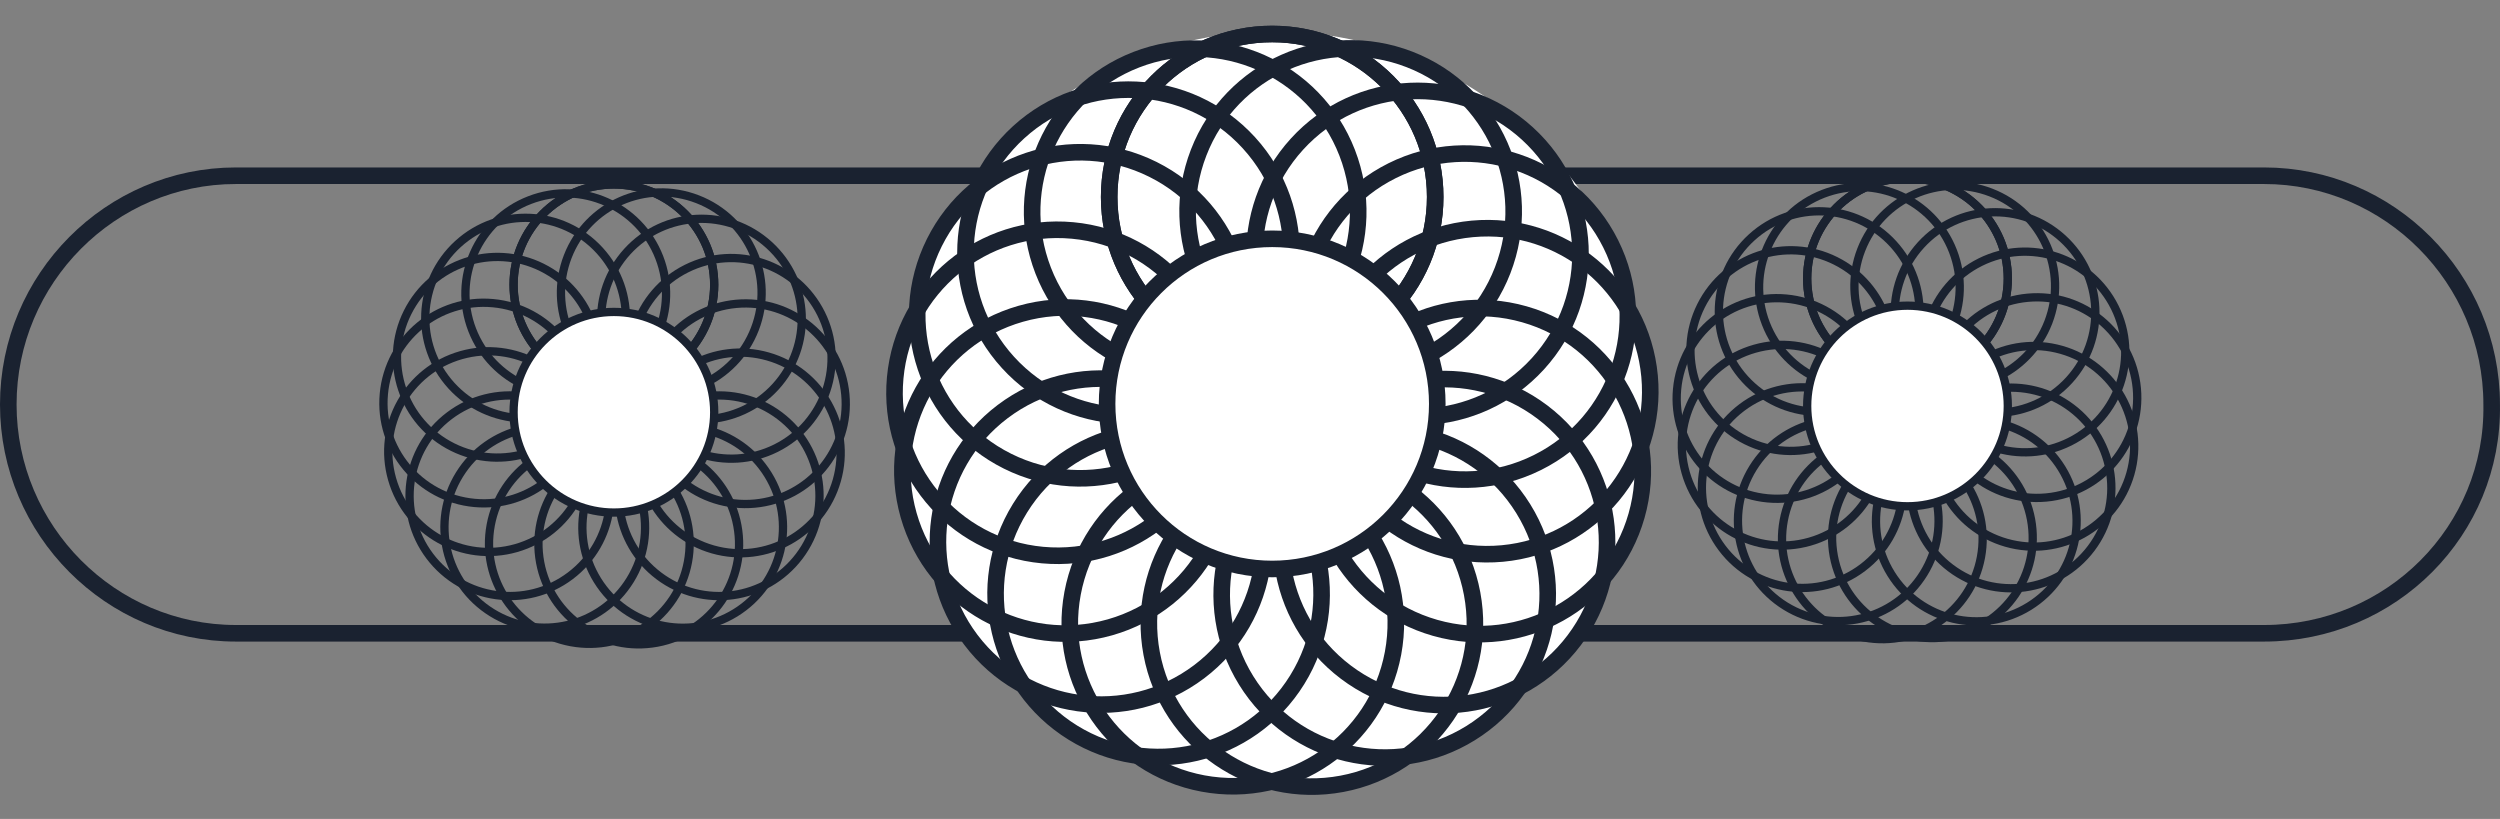<svg width="1508" height="494" viewBox="0 0 1508 494" fill="none" xmlns="http://www.w3.org/2000/svg">
<rect x="0" y="0" width="1508" height="494" fill="#808080" stroke="none"/>
<path d="M1365.66 382H142.325C66.734 382 5 319.963 5 244C5 168.037 66.734 106 142.325 106H1365.66C1441.25 106 1502.98 168.037 1502.98 244C1504.24 319.963 1442.51 382 1365.66 382Z" stroke="#1a2230" stroke-width="10" stroke-miterlimit="22.926"/>
<path d="M768.5 474C893.592 474 995 372.145 995 246.5C995 120.855 893.592 19 768.5 19C643.407 19 542 120.855 542 246.5C542 372.145 643.407 474 768.5 474Z" fill="white"/>
<path d="M767.384 217.154C821.687 217.154 865.709 173.132 865.709 118.828C865.709 64.525 821.687 20.503 767.384 20.503C713.08 20.503 669.058 64.525 669.058 118.828C669.058 173.132 713.08 217.154 767.384 217.154Z" stroke="#1a2230" stroke-width="10" stroke-miterlimit="22.926"/>
<path d="M906.405 163.051C926.019 112.413 900.87 55.462 850.232 35.847C799.594 16.233 742.643 41.383 723.028 92.021C703.414 142.659 728.564 199.61 779.202 219.224C829.84 238.839 886.791 213.689 906.405 163.051Z" stroke="#1a2230" stroke-width="10" stroke-miterlimit="22.926"/>
<path d="M927.692 219.39C964.276 179.26 961.401 117.071 921.271 80.486C881.141 43.902 818.951 46.777 782.367 86.907C745.783 127.037 748.657 189.227 788.788 225.811C828.918 262.395 891.107 259.521 927.692 219.39Z" stroke="#1a2230" stroke-width="10" stroke-miterlimit="22.926"/>
<path d="M927.413 278.991C976.025 254.788 995.813 195.759 971.61 147.146C947.407 98.534 888.378 78.746 839.766 102.949C791.153 127.152 771.365 186.181 795.568 234.794C819.772 283.406 878.8 303.194 927.413 278.991Z" stroke="#1a2230" stroke-width="10" stroke-miterlimit="22.926"/>
<path d="M906.194 333.875C960.264 328.864 1000.04 280.97 995.025 226.9C990.014 172.83 942.12 133.059 888.05 138.07C833.98 143.08 794.209 190.975 799.22 245.045C804.23 299.115 852.124 338.885 906.194 333.875Z" stroke="#1a2230" stroke-width="10" stroke-miterlimit="22.926"/>
<path d="M987.166 311.066C1002.03 258.837 971.737 204.448 919.508 189.585C867.279 174.722 812.89 205.013 798.027 257.242C783.164 309.472 813.456 363.86 865.685 378.723C917.914 393.586 972.303 363.295 987.166 311.066Z" stroke="#1a2230" stroke-width="10" stroke-miterlimit="22.926"/>
<path d="M949.528 386.228C982.252 342.894 973.65 281.237 930.316 248.514C886.982 215.791 825.325 224.393 792.601 267.727C759.878 311.061 768.48 372.718 811.814 405.441C855.148 438.165 916.805 429.563 949.528 386.228Z" stroke="#1a2230" stroke-width="10" stroke-miterlimit="22.926"/>
<path d="M887.022 442.242C933.191 413.656 947.446 353.056 918.86 306.887C890.275 260.718 829.674 246.464 783.505 275.049C737.337 303.635 723.082 364.235 751.668 410.404C780.253 456.573 840.853 470.827 887.022 442.242Z" stroke="#1a2230" stroke-width="10" stroke-miterlimit="22.926"/>
<path d="M809.396 472.806C862.777 462.83 897.963 411.47 887.988 358.09C878.012 304.709 826.652 269.523 773.272 279.498C719.891 289.474 684.705 340.834 694.68 394.214C704.656 447.595 756.016 482.781 809.396 472.806Z" stroke="#1a2230" stroke-width="10" stroke-miterlimit="22.926"/>
<path d="M840.285 394.005C850.26 340.624 815.074 289.264 761.693 279.289C708.313 269.313 656.953 304.5 646.977 357.88C637.002 411.261 672.188 462.621 725.569 472.596C778.949 482.572 830.309 447.385 840.285 394.005Z" stroke="#1a2230" stroke-width="10" stroke-miterlimit="22.926"/>
<path d="M782.465 410.061C811.05 363.892 796.796 303.292 750.627 274.706C704.458 246.121 643.858 260.375 615.272 306.544C586.687 352.713 600.941 413.313 647.11 441.899C693.279 470.484 753.879 456.23 782.465 410.061Z" stroke="#1a2230" stroke-width="10" stroke-miterlimit="22.926"/>
<path d="M723.344 405.168C766.679 372.444 775.281 310.788 742.557 267.453C709.834 224.119 648.177 215.517 604.843 248.241C561.509 280.964 552.907 342.621 585.63 385.955C618.354 429.289 680.01 437.891 723.344 405.168Z" stroke="#1a2230" stroke-width="10" stroke-miterlimit="22.926"/>
<path d="M669.557 378.399C721.786 363.536 752.078 309.147 737.215 256.918C722.352 204.689 667.963 174.398 615.734 189.261C563.505 204.124 533.213 258.512 548.076 310.742C562.939 362.971 617.328 393.262 669.557 378.399Z" stroke="#1a2230" stroke-width="10" stroke-miterlimit="22.926"/>
<path d="M735.795 245.988C740.806 191.918 701.035 144.024 646.965 139.013C592.895 134.003 545.001 173.774 539.99 227.844C534.98 281.914 574.751 329.808 628.821 334.818C682.891 339.829 730.785 300.058 735.795 245.988Z" stroke="#1a2230" stroke-width="10" stroke-miterlimit="22.926"/>
<path d="M739.624 234.008C763.827 185.396 744.039 126.367 695.426 102.164C646.814 77.961 587.785 97.749 563.582 146.361C539.379 194.974 559.167 254.002 607.779 278.205C656.392 302.409 715.421 282.621 739.624 234.008Z" stroke="#1a2230" stroke-width="10" stroke-miterlimit="22.926"/>
<path d="M746.949 225.065C787.079 188.48 789.954 126.291 753.369 86.161C716.785 46.03 654.595 43.156 614.465 79.74C574.335 116.324 571.46 178.514 608.044 218.644C644.629 258.775 706.818 261.649 746.949 225.065Z" stroke="#1a2230" stroke-width="10" stroke-miterlimit="22.926"/>
<path d="M756.444 219.38C807.082 199.766 832.232 142.815 812.618 92.177C793.003 41.539 736.052 16.389 685.414 36.004C634.776 55.618 609.627 112.569 629.241 163.207C648.856 213.845 705.806 238.995 756.444 219.38Z" stroke="#1a2230" stroke-width="10" stroke-miterlimit="22.926"/>
<path d="M767.384 217.154C821.687 217.154 865.709 173.132 865.709 118.828C865.709 64.525 821.687 20.503 767.384 20.503C713.08 20.503 669.058 64.525 669.058 118.828C669.058 173.132 713.08 217.154 767.384 217.154Z" stroke="#1a2230" stroke-width="10" stroke-miterlimit="22.926"/>
<path d="M767.384 343.211C822.383 343.211 866.969 298.625 866.969 243.626C866.969 188.626 822.383 144.04 767.384 144.04C712.384 144.04 667.798 188.626 667.798 243.626C667.798 298.625 712.384 343.211 767.384 343.211Z" fill="white" stroke="#1a2230" stroke-width="10" stroke-miterlimit="22.926"/>
<path d="M370.3 232.28C403.717 232.28 430.808 205.19 430.808 171.772C430.808 138.355 403.717 111.264 370.3 111.264C336.882 111.264 309.792 138.355 309.792 171.772C309.792 205.19 336.882 232.28 370.3 232.28Z" stroke="#1a2230" stroke-width="5" stroke-miterlimit="22.926"/>
<path d="M455.316 198.454C467.387 167.292 451.91 132.245 420.748 120.175C389.586 108.105 354.54 123.581 342.469 154.743C330.399 185.905 345.875 220.952 377.037 233.022C408.199 245.092 443.246 229.616 455.316 198.454Z" stroke="#1a2230" stroke-width="5" stroke-miterlimit="22.926"/>
<path d="M467.833 233.242C490.346 208.546 488.577 170.276 463.882 147.762C439.186 125.249 400.916 127.018 378.402 151.714C355.889 176.409 357.658 214.68 382.354 237.193C407.049 259.707 445.32 257.937 467.833 233.242Z" stroke="#1a2230" stroke-width="5" stroke-miterlimit="22.926"/>
<path d="M468.074 270.331C497.989 255.437 510.166 219.111 495.272 189.196C480.378 159.28 444.052 147.103 414.137 161.997C384.222 176.892 372.044 213.217 386.939 243.132C401.833 273.048 438.158 285.225 468.074 270.331Z" stroke="#1a2230" stroke-width="5" stroke-miterlimit="22.926"/>
<path d="M455.24 303.775C488.514 300.691 512.988 271.218 509.905 237.944C506.821 204.67 477.348 180.196 444.074 183.279C410.8 186.362 386.326 215.836 389.409 249.11C392.493 282.384 421.966 306.858 455.24 303.775Z" stroke="#1a2230" stroke-width="5" stroke-miterlimit="22.926"/>
<path d="M504.775 289.772C513.921 257.631 495.28 224.162 463.139 215.015C430.998 205.869 397.528 224.509 388.382 256.65C379.235 288.791 397.876 322.262 430.017 331.408C462.158 340.554 495.628 321.913 504.775 289.772Z" stroke="#1a2230" stroke-width="5" stroke-miterlimit="22.926"/>
<path d="M482.109 335.504C502.246 308.837 496.953 270.894 470.286 250.757C443.618 230.619 405.676 235.913 385.538 262.58C365.401 289.247 370.694 327.19 397.362 347.327C424.029 367.465 461.972 362.171 482.109 335.504Z" stroke="#1a2230" stroke-width="5" stroke-miterlimit="22.926"/>
<path d="M443.657 369.601C472.069 352.01 480.841 314.718 463.25 286.306C445.659 257.894 408.366 249.123 379.955 266.714C351.543 284.305 342.771 321.597 360.362 350.009C377.953 378.42 415.246 387.192 443.657 369.601Z" stroke="#1a2230" stroke-width="5" stroke-miterlimit="22.926"/>
<path d="M396.415 387.635C429.264 381.496 450.917 349.89 444.779 317.04C438.64 284.191 407.034 262.538 374.184 268.676C341.335 274.815 319.681 306.421 325.82 339.271C331.959 372.12 363.565 393.774 396.415 387.635Z" stroke="#1a2230" stroke-width="5" stroke-miterlimit="22.926"/>
<path d="M414.963 338.964C421.102 306.114 399.448 274.508 366.599 268.369C333.749 262.23 302.143 283.884 296.004 316.733C289.866 349.583 311.519 381.189 344.368 387.328C377.218 393.467 408.824 371.813 414.963 338.964Z" stroke="#1a2230" stroke-width="5" stroke-miterlimit="22.926"/>
<path d="M380.046 349.958C397.637 321.547 388.865 284.254 360.454 266.663C332.042 249.072 294.75 257.844 277.159 286.256C259.568 314.667 268.339 351.96 296.751 369.551C325.163 387.142 362.455 378.37 380.046 349.958Z" stroke="#1a2230" stroke-width="5" stroke-miterlimit="22.926"/>
<path d="M344.021 347.321C370.688 327.183 375.981 289.241 355.844 262.574C335.707 235.906 297.764 230.613 271.097 250.75C244.43 270.888 239.136 308.83 259.274 335.498C279.411 362.165 317.354 367.458 344.021 347.321Z" stroke="#1a2230" stroke-width="5" stroke-miterlimit="22.926"/>
<path d="M311.271 330.616C343.412 321.47 362.053 287.999 352.907 255.858C343.76 223.717 310.29 205.077 278.149 214.223C246.008 223.369 227.367 256.839 236.514 288.98C245.66 321.121 279.13 339.762 311.271 330.616Z" stroke="#1a2230" stroke-width="5" stroke-miterlimit="22.926"/>
<path d="M352.038 248.7C355.121 215.426 330.647 185.953 297.373 182.869C264.099 179.786 234.626 204.26 231.543 237.534C228.459 270.808 252.933 300.281 286.207 303.365C319.481 306.448 348.955 281.974 352.038 248.7Z" stroke="#1a2230" stroke-width="5" stroke-miterlimit="22.926"/>
<path d="M354.138 242.474C369.032 212.558 356.855 176.233 326.94 161.339C297.025 146.444 260.699 158.621 245.805 188.537C230.911 218.452 243.088 254.778 273.003 269.672C302.919 284.566 339.244 272.389 354.138 242.474Z" stroke="#1a2230" stroke-width="5" stroke-miterlimit="22.926"/>
<path d="M357.793 236.605C382.489 214.092 384.258 175.821 361.745 151.126C339.231 126.43 300.961 124.661 276.265 147.175C251.57 169.688 249.801 207.958 272.314 232.654C294.828 257.35 333.098 259.119 357.793 236.605Z" stroke="#1a2230" stroke-width="5" stroke-miterlimit="22.926"/>
<path d="M363.114 233.581C394.276 221.511 409.752 186.464 397.682 155.302C385.612 124.14 350.565 108.664 319.403 120.734C288.241 132.805 272.764 167.851 284.835 199.013C296.905 230.175 331.952 245.652 363.114 233.581Z" stroke="#1a2230" stroke-width="5" stroke-miterlimit="22.926"/>
<path d="M370.3 232.28C403.717 232.28 430.808 205.19 430.808 171.772C430.808 138.355 403.717 111.264 370.3 111.264C336.882 111.264 309.792 138.355 309.792 171.772C309.792 205.19 336.882 232.28 370.3 232.28Z" stroke="#1a2230" stroke-width="5" stroke-miterlimit="22.926"/>
<path d="M370.3 309.176C403.717 309.176 430.808 282.086 430.808 248.668C430.808 215.251 403.717 188.16 370.3 188.16C336.882 188.16 309.792 215.251 309.792 248.668C309.792 282.086 336.882 309.176 370.3 309.176Z" fill="white" stroke="#1a2230" stroke-width="5" stroke-miterlimit="22.926"/>
<path d="M1150.6 228.498C1184.02 228.498 1211.11 201.408 1211.11 167.99C1211.11 134.572 1184.02 107.482 1150.6 107.482C1117.18 107.482 1090.09 134.572 1090.09 167.99C1090.09 201.408 1117.18 228.498 1150.6 228.498Z" stroke="#1a2230" stroke-width="5" stroke-miterlimit="22.926"/>
<path d="M1235.53 194.426C1247.6 163.264 1232.12 128.218 1200.96 116.147C1169.8 104.077 1134.75 119.554 1122.68 150.715C1110.61 181.877 1126.09 216.924 1157.25 228.994C1188.41 241.065 1223.46 225.588 1235.53 194.426Z" stroke="#1a2230" stroke-width="5" stroke-miterlimit="22.926"/>
<path d="M1248.13 229.3C1270.64 204.605 1268.87 166.334 1244.18 143.821C1219.48 121.307 1181.21 123.076 1158.7 147.772C1136.18 172.468 1137.95 210.738 1162.65 233.251C1187.34 255.765 1225.61 253.996 1248.13 229.3Z" stroke="#1a2230" stroke-width="5" stroke-miterlimit="22.926"/>
<path d="M1248.41 266.485C1278.33 251.591 1290.51 215.266 1275.61 185.35C1260.72 155.435 1224.39 143.258 1194.48 158.152C1164.56 173.046 1152.38 209.372 1167.28 239.287C1182.17 269.202 1218.5 281.38 1248.41 266.485Z" stroke="#1a2230" stroke-width="5" stroke-miterlimit="22.926"/>
<path d="M1234.26 300.09C1267.54 297.007 1292.01 267.534 1288.93 234.26C1285.85 200.986 1256.37 176.512 1223.1 179.595C1189.82 182.679 1165.35 212.152 1168.43 245.426C1171.52 278.7 1200.99 303.174 1234.26 300.09Z" stroke="#1a2230" stroke-width="5" stroke-miterlimit="22.926"/>
<path d="M1285.03 285.774C1294.18 253.633 1275.54 220.163 1243.4 211.016C1211.25 201.87 1177.78 220.511 1168.64 252.652C1159.49 284.793 1178.13 318.263 1210.27 327.409C1242.41 336.556 1275.88 317.915 1285.03 285.774Z" stroke="#1a2230" stroke-width="5" stroke-miterlimit="22.926"/>
<path d="M1261.36 330.795C1281.49 304.127 1276.2 266.185 1249.53 246.047C1222.87 225.91 1184.92 231.203 1164.79 257.87C1144.65 284.538 1149.94 322.48 1176.61 342.618C1203.28 362.755 1241.22 357.462 1261.36 330.795Z" stroke="#1a2230" stroke-width="5" stroke-miterlimit="22.926"/>
<path d="M1223.95 365.732C1252.36 348.141 1261.14 310.848 1243.54 282.437C1225.95 254.025 1188.66 245.253 1160.25 262.844C1131.84 280.435 1123.07 317.728 1140.66 346.139C1158.25 374.551 1195.54 383.323 1223.95 365.732Z" stroke="#1a2230" stroke-width="5" stroke-miterlimit="22.926"/>
<path d="M1176.75 383.854C1209.6 377.715 1231.25 346.109 1225.11 313.259C1218.97 280.41 1187.37 258.757 1154.52 264.896C1121.67 271.034 1100.01 302.641 1106.15 335.49C1112.29 368.34 1143.9 389.993 1176.75 383.854Z" stroke="#1a2230" stroke-width="5" stroke-miterlimit="22.926"/>
<path d="M1194.9 336.153C1201.04 303.304 1179.39 271.698 1146.54 265.559C1113.69 259.42 1082.09 281.073 1075.95 313.923C1069.81 346.772 1091.46 378.379 1124.31 384.517C1157.16 390.656 1188.77 369.003 1194.9 336.153Z" stroke="#1a2230" stroke-width="5" stroke-miterlimit="22.926"/>
<path d="M1160.29 345.991C1177.88 317.58 1169.11 280.287 1140.7 262.696C1112.29 245.105 1074.99 253.877 1057.4 282.289C1039.81 310.7 1048.58 347.993 1076.99 365.584C1105.41 383.175 1142.7 374.403 1160.29 345.991Z" stroke="#1a2230" stroke-width="5" stroke-miterlimit="22.926"/>
<path d="M1123.55 342.43C1150.22 322.293 1155.51 284.35 1135.38 257.683C1115.24 231.015 1077.3 225.722 1050.63 245.859C1023.96 265.997 1018.67 303.939 1038.8 330.607C1058.94 357.274 1096.88 362.567 1123.55 342.43Z" stroke="#1a2230" stroke-width="5" stroke-miterlimit="22.926"/>
<path d="M1091.56 326.75C1123.7 317.604 1142.34 284.133 1133.2 251.992C1124.05 219.851 1090.58 201.211 1058.44 210.357C1026.3 219.503 1007.66 252.973 1016.81 285.114C1025.95 317.255 1059.42 335.896 1091.56 326.75Z" stroke="#1a2230" stroke-width="5" stroke-miterlimit="22.926"/>
<path d="M1132.12 245.943C1135.2 212.669 1110.73 183.196 1077.45 180.112C1044.18 177.029 1014.7 201.503 1011.62 234.777C1008.54 268.051 1033.01 297.524 1066.29 300.608C1099.56 303.691 1129.03 279.217 1132.12 245.943Z" stroke="#1a2230" stroke-width="5" stroke-miterlimit="22.926"/>
<path d="M1134.36 238.452C1149.26 208.536 1137.08 172.211 1107.17 157.317C1077.25 142.422 1040.92 154.599 1026.03 184.515C1011.14 214.43 1023.31 250.756 1053.23 265.65C1083.14 280.544 1119.47 268.367 1134.36 238.452Z" stroke="#1a2230" stroke-width="5" stroke-miterlimit="22.926"/>
<path d="M1138.08 232.671C1162.78 210.158 1164.55 171.887 1142.03 147.192C1119.52 122.496 1081.25 120.727 1056.56 143.241C1031.86 165.754 1030.09 204.025 1052.6 228.72C1075.12 253.416 1113.39 255.185 1138.08 232.671Z" stroke="#1a2230" stroke-width="5" stroke-miterlimit="22.926"/>
<path d="M1143.45 229.757C1174.61 217.686 1190.09 182.64 1178.02 151.478C1165.95 120.316 1130.9 104.839 1099.74 116.91C1068.58 128.98 1053.1 164.027 1065.17 195.189C1077.24 226.351 1112.29 241.827 1143.45 229.757Z" stroke="#1a2230" stroke-width="5" stroke-miterlimit="22.926"/>
<path d="M1150.6 228.498C1184.02 228.498 1211.11 201.408 1211.11 167.99C1211.11 134.572 1184.02 107.482 1150.6 107.482C1117.18 107.482 1090.09 134.572 1090.09 167.99C1090.09 201.408 1117.18 228.498 1150.6 228.498Z" stroke="#1a2230" stroke-width="5" stroke-miterlimit="22.926"/>
<path d="M1150.6 305.393C1184.02 305.393 1211.11 278.303 1211.11 244.885C1211.11 211.467 1184.02 184.377 1150.6 184.377C1117.18 184.377 1090.09 211.467 1090.09 244.885C1090.09 278.303 1117.18 305.393 1150.6 305.393Z" fill="white" stroke="#1a2230" stroke-width="5" stroke-miterlimit="22.926"/>
</svg>
